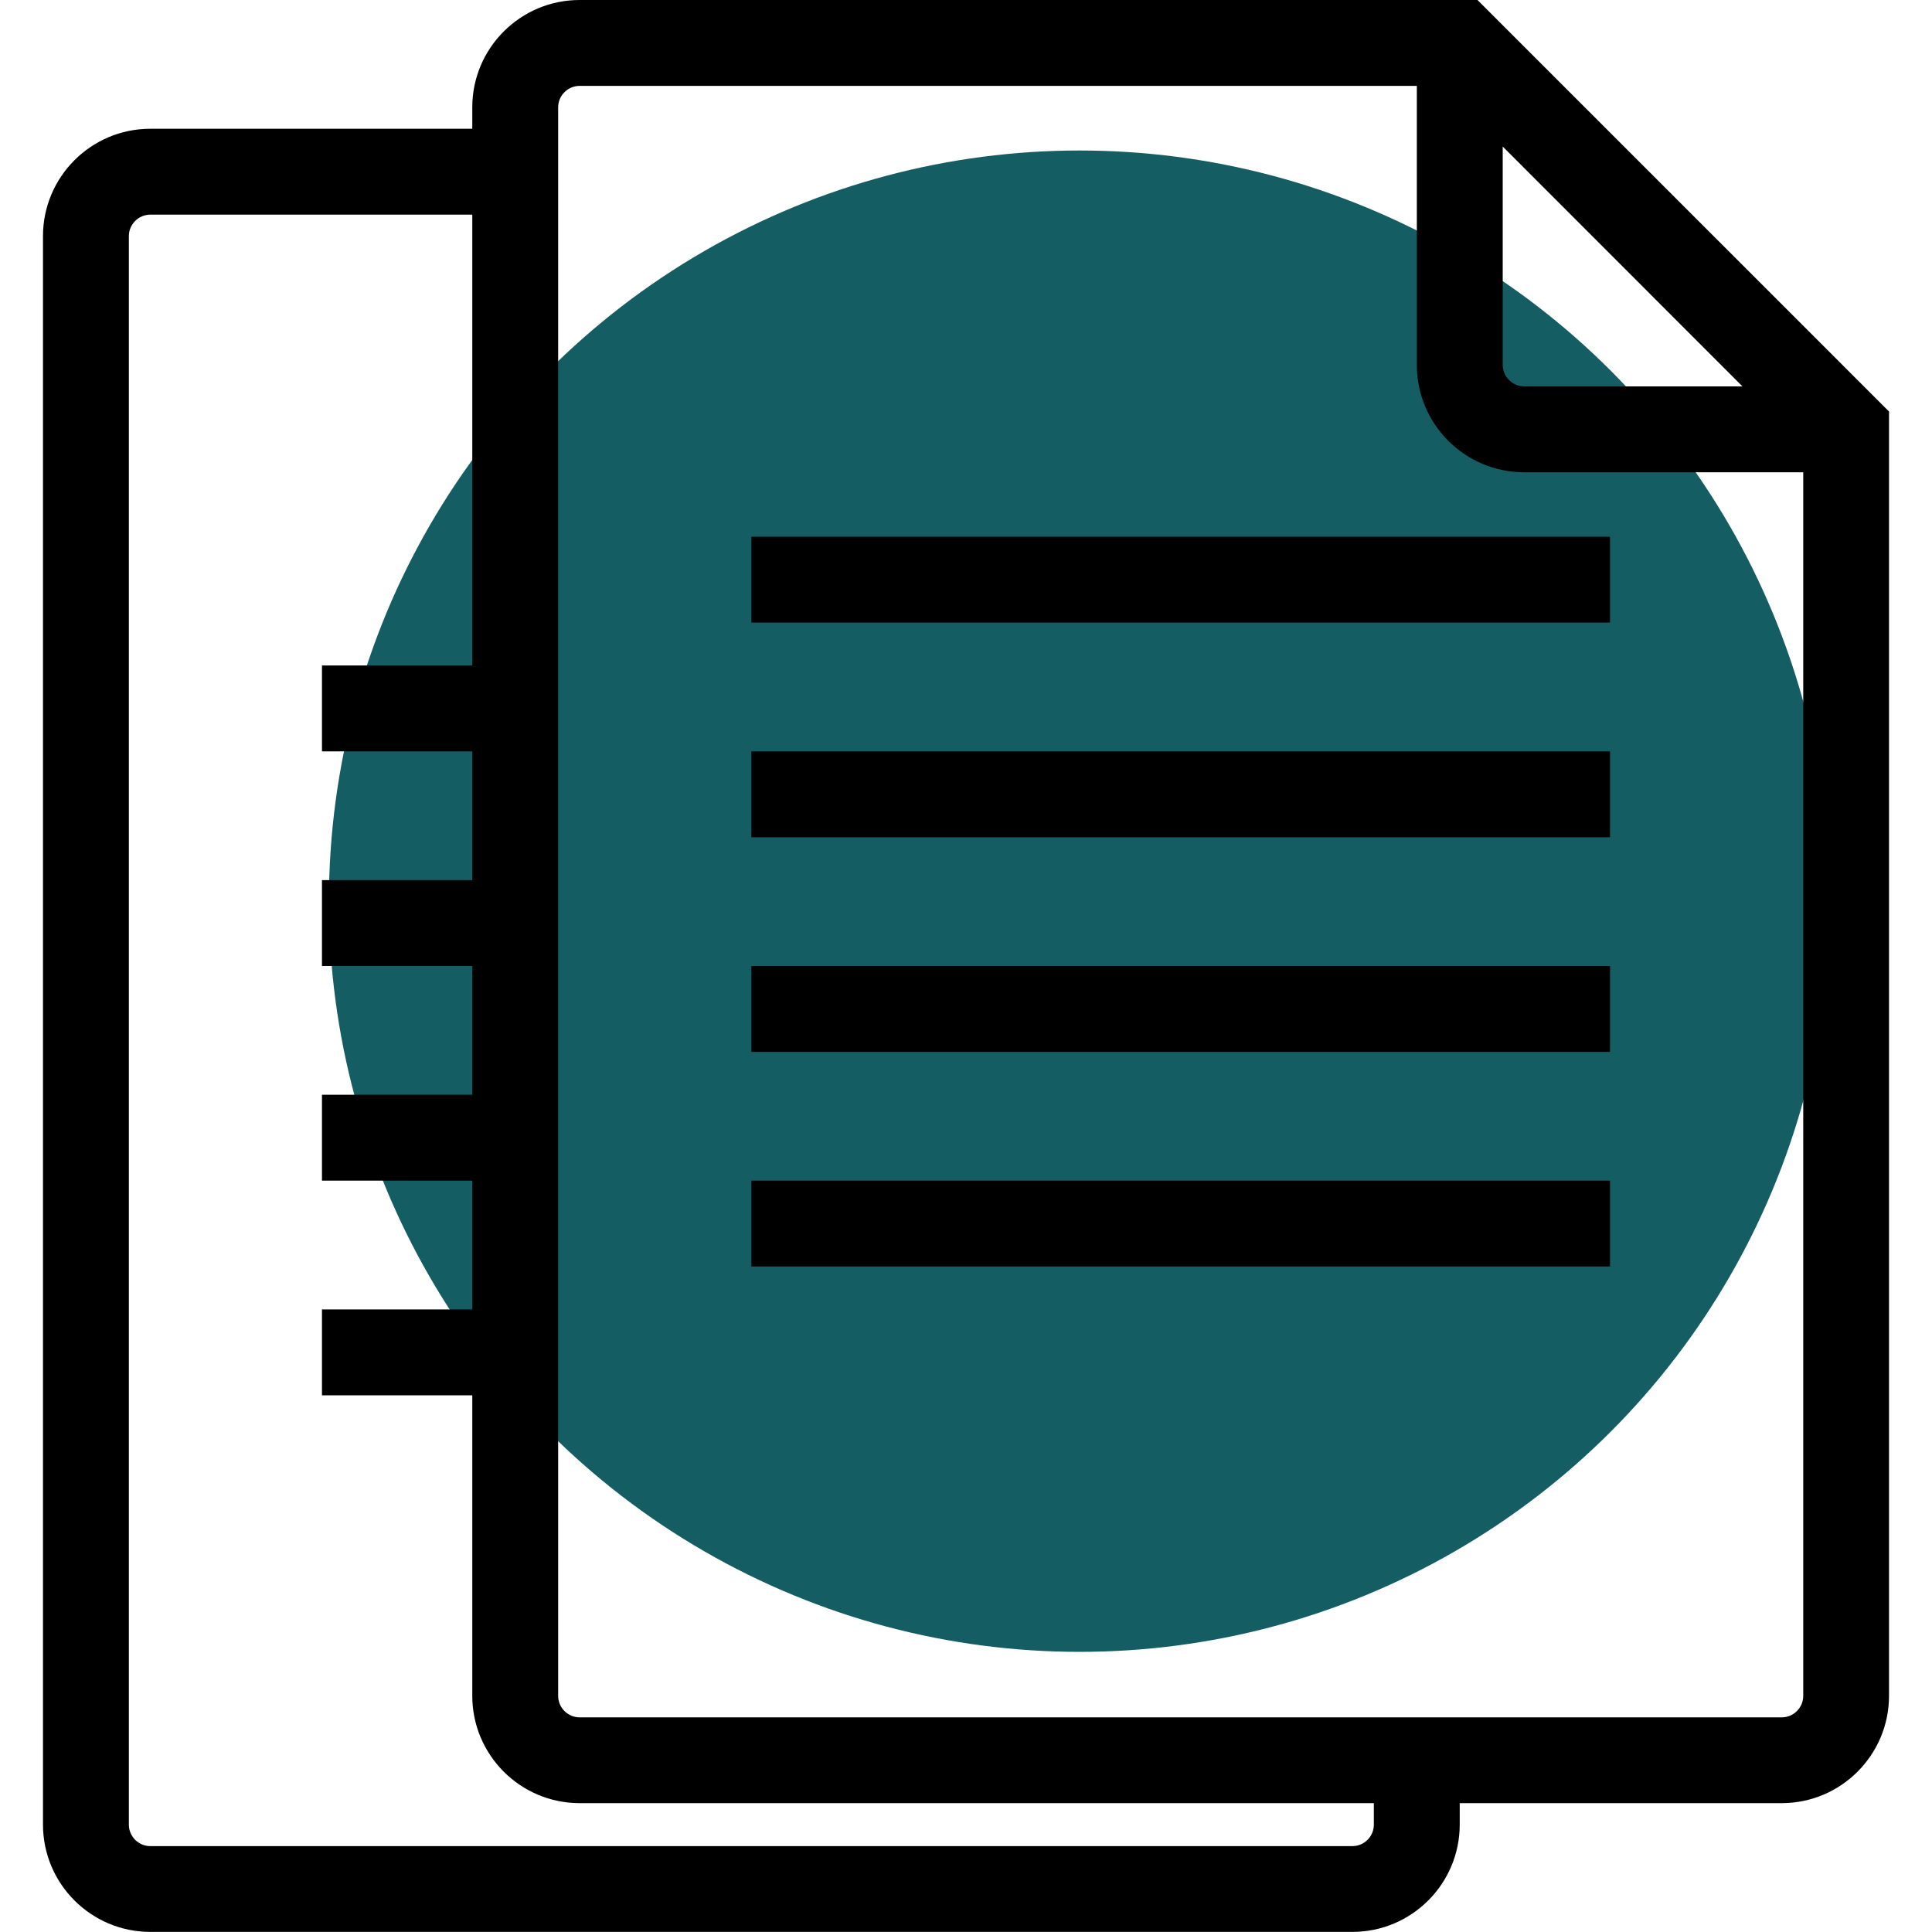 <?xml version="1.0" encoding="utf-8"?>
<!-- Generator: Adobe Illustrator 23.0.6, SVG Export Plug-In . SVG Version: 6.00 Build 0)  -->
<svg version="1.1" id="Layer_1" xmlns="http://www.w3.org/2000/svg" xmlns:xlink="http://www.w3.org/1999/xlink" x="0px" y="0px"
	 viewBox="0 0 200 200" style="enable-background:new 0 0 200 200;" xml:space="preserve">
<style type="text/css">
	.st0{fill:#145D62;}
</style>
<circle class="st0" cx="111.76" cy="93.29" r="77.71"/>
<g>
	<path d="M152.95,0H60c-6.13,0-11.11,4.98-11.11,11.11v2.22H15.56c-6.13,0-11.11,4.98-11.11,11.11v164.44
		c0,6.13,4.98,11.11,11.11,11.11H140c6.13,0,11.11-4.98,11.11-11.11v-2.22h33.33c6.13,0,11.11-4.98,11.11-11.11V42.6L152.95,0z
		 M155.56,15.17L180.38,40h-22.6c-1.21,0-2.22-1.02-2.22-2.22V15.17z M142.22,188.89c0,1.22-1,2.22-2.22,2.22H15.56
		c-1.22,0-2.22-1-2.22-2.22V24.44c0-1.22,1-2.22,2.22-2.22h33.33v46.67H33.33v8.89h15.56v13.33H33.33V100h15.56v13.33H33.33v8.89
		h15.56v13.33H33.33v8.89h15.56v31.11c0,6.13,4.98,11.11,11.11,11.11h82.22V188.89z M184.44,177.78H60c-1.22,0-2.22-1-2.22-2.22
		V11.11c0-1.22,1-2.22,2.22-2.22h86.67v28.89c0,6.13,4.98,11.11,11.11,11.11h28.89v126.67
		C186.67,176.78,185.67,177.78,184.44,177.78z M77.78,55.56h88.89v8.89H77.78V55.56z M77.78,77.78h88.89v8.89H77.78V77.78z
		 M77.78,100h88.89v8.89H77.78V100z M77.78,122.22h88.89v8.89H77.78V122.22z"/>
</g>
</svg>
